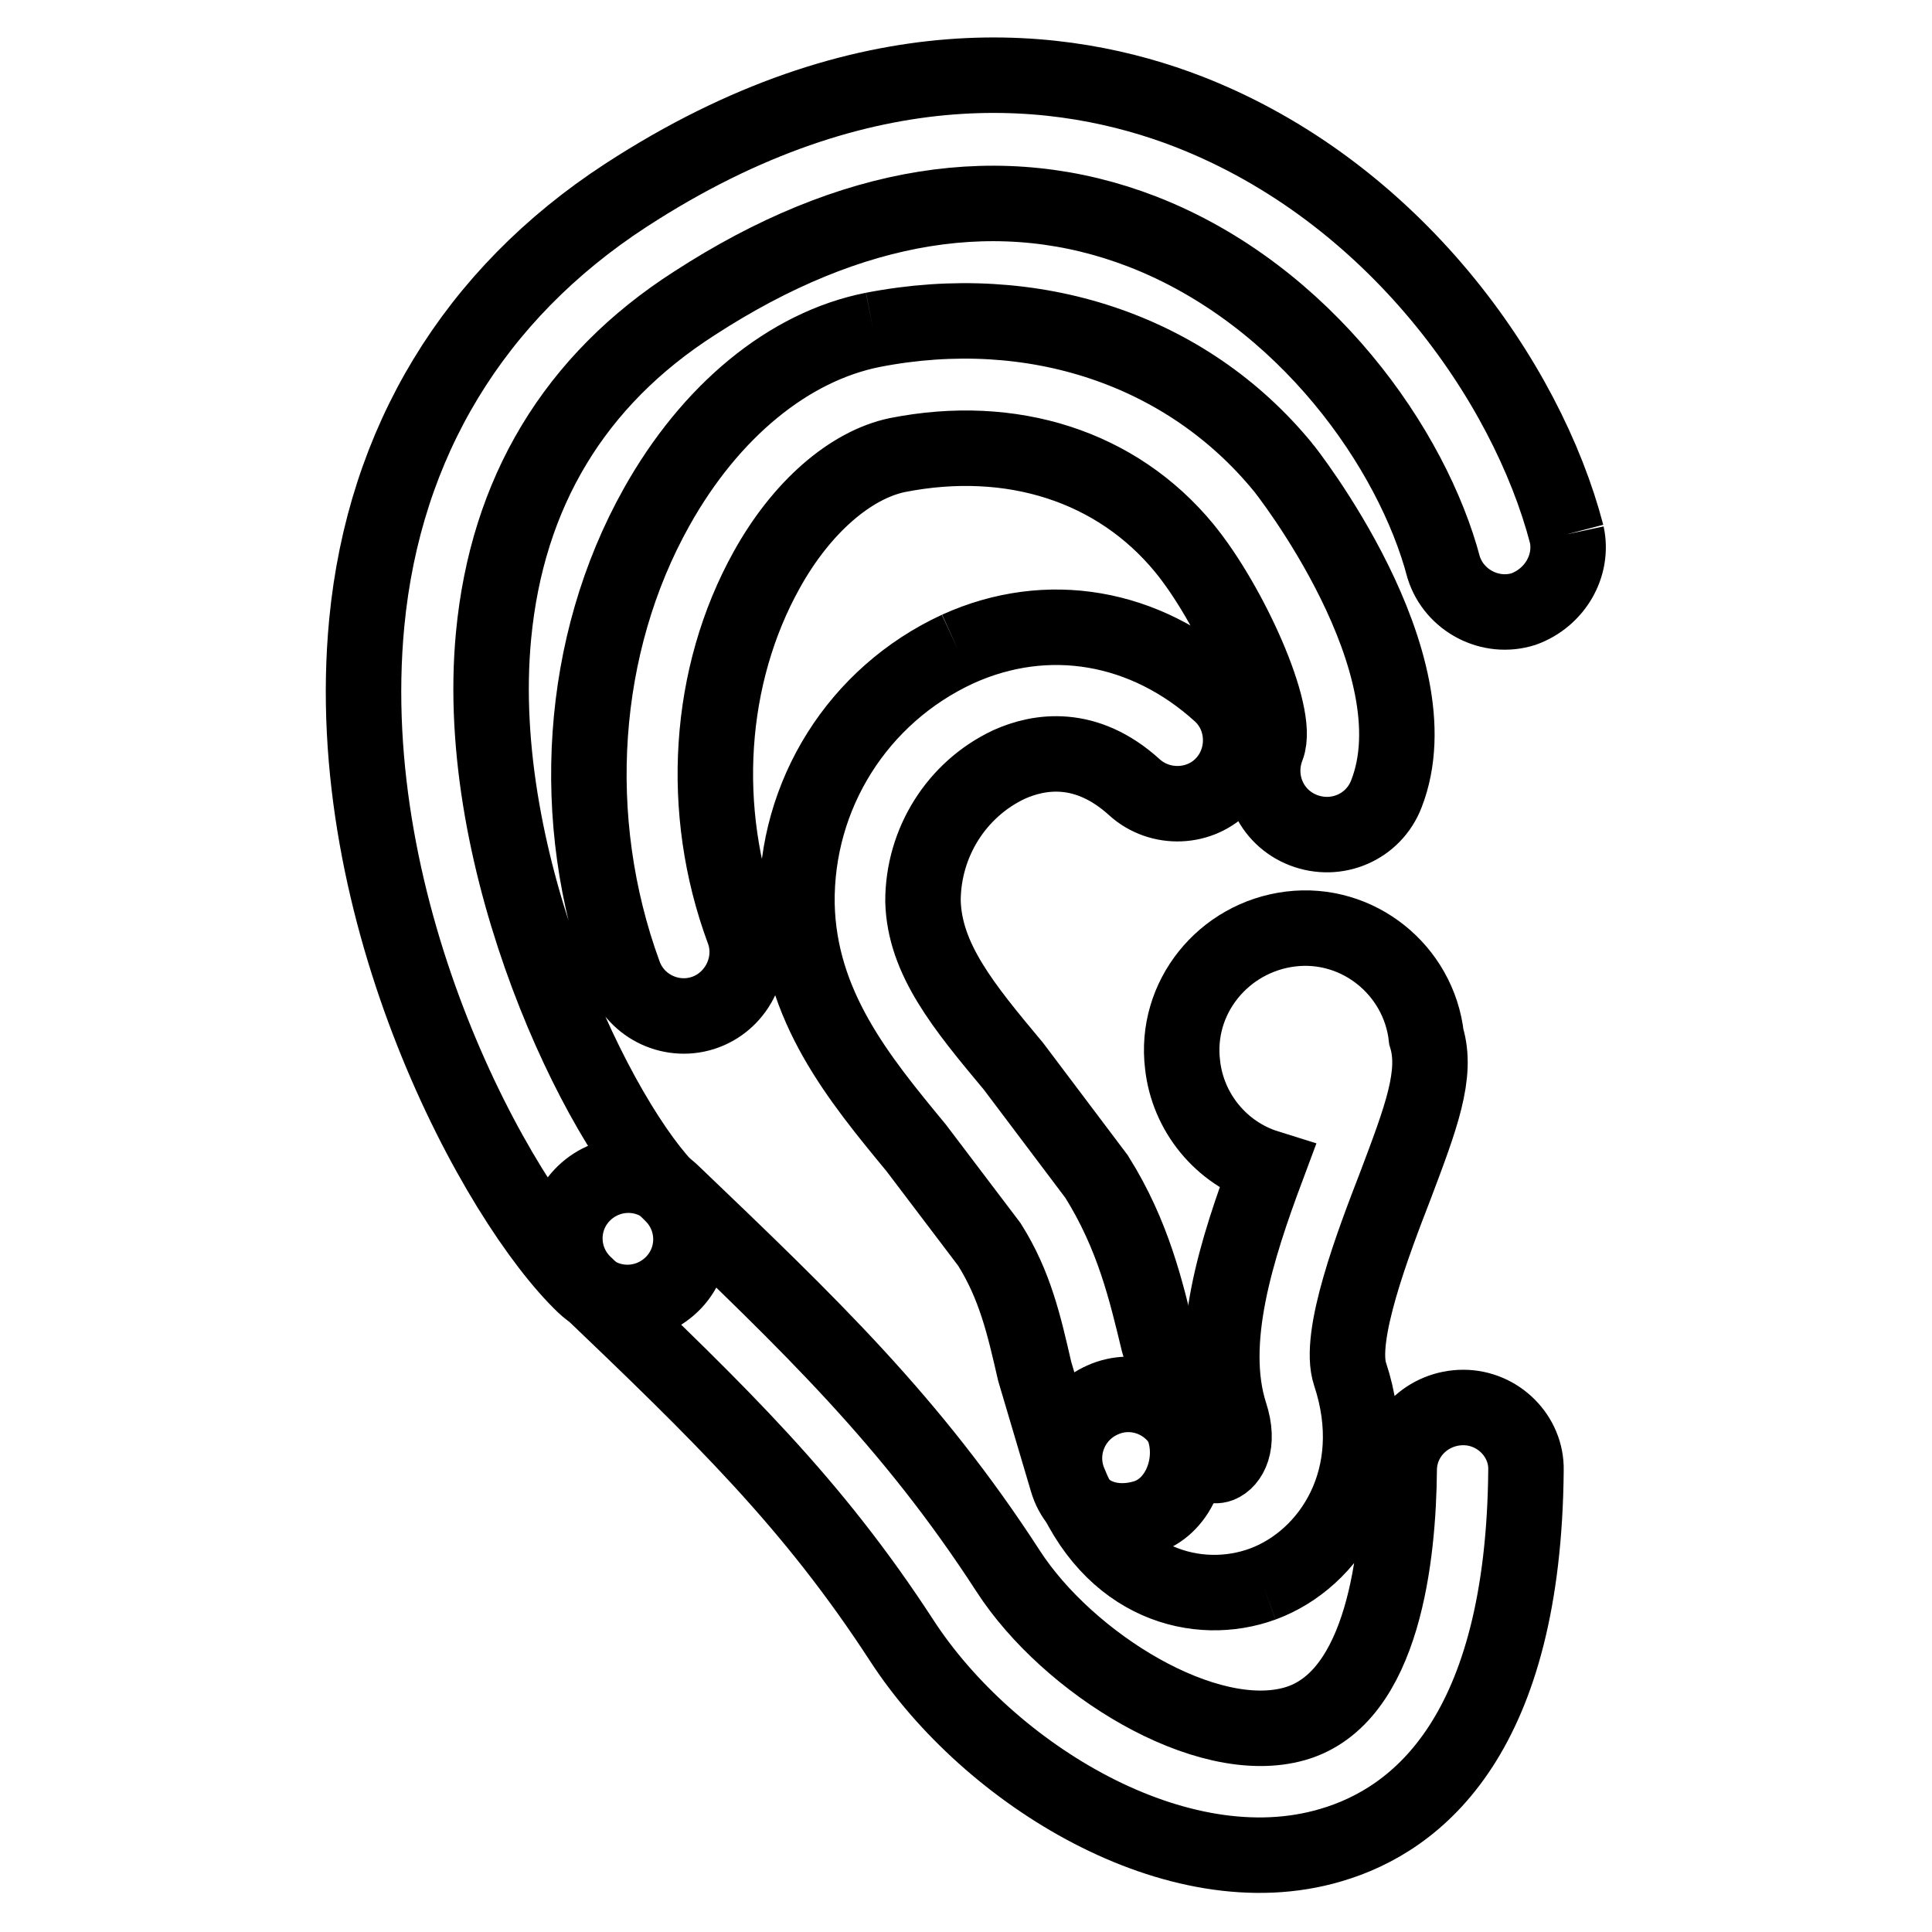 <?xml version="1.0" encoding="utf-8"?>
<!-- Svg Vector Icons : http://www.onlinewebfonts.com/icon -->
<!DOCTYPE svg PUBLIC "-//W3C//DTD SVG 1.1//EN" "http://www.w3.org/Graphics/SVG/1.1/DTD/svg11.dtd">
<svg version="1.1" xmlns="http://www.w3.org/2000/svg" xmlns:xlink="http://www.w3.org/1999/xlink" x="0px" y="0px" viewBox="0 0 256 256" enable-background="new 0 0 256 256" xml:space="preserve">
<g> <path stroke-width="10" fill-opacity="0" stroke="#000000"  d="M207.6,70.8c-5.3-20.3-22.9-45.4-50.1-56c-16.5-6.4-42.8-9.6-74.6,11.1C62.8,39,50.9,58.6,48.6,82.5 c-3.7,38.6,17.3,76.8,28.8,87.8c3.4,3.2,8.7,3,11.9-0.4c3.1-3.3,3-8.5-0.3-11.7c-9.5-9.1-26.5-43.6-23.6-74 c1.8-18.9,10.7-33.8,26.6-44c20.8-13.5,40.8-16.7,59.4-9.5c21.6,8.4,35.8,28.9,39.9,44.5c1.4,4.4,6.2,6.9,10.6,5.5 C206,79.2,208.5,75,207.6,70.8 M115.7,43.7C104.5,45.9,94.1,54.5,87,67.2c-10.2,18.2-11.8,41.4-4.3,61.9c1.6,4.4,6.5,6.6,10.8,5 s6.6-6.5,5-10.8l0,0c-5.9-15.9-4.7-33.8,3.1-47.8c4.6-8.3,11.1-13.9,17.3-15.2c15.2-3,29.1,1.5,38,12.3c6,7.3,12.7,22,11,26.4 c-1.7,4.4,0.4,9.3,4.8,11c4.4,1.7,9.3-0.4,11-4.8l0,0c6.8-17.4-13.5-43.1-13.7-43.3C157.2,46.3,136.9,39.6,115.7,43.7 M126.9,86 c-13.2,6.1-21.5,19.3-21.3,33.8c0.3,13.5,8.2,23.1,15.8,32.3l9.7,12.8c3.4,5.4,4.6,10.7,6,16.8l4.3,14.5c1.3,4.5,5.7,6.2,10.2,4.9 c4.5-1.3,6.7-6.8,5.4-11.3l-3.5-12c-1.6-6.6-3.3-14.1-8.2-21.9l-11-14.6c-6.6-7.9-11.8-14.2-12-21.9c0-7.7,4.4-14.8,11.4-18.1 c4-1.8,10.2-2.8,16.6,3c3.4,3.1,8.8,2.9,11.9-0.5c3.1-3.4,2.9-8.8-0.5-11.9l0,0C151.8,82.9,138.8,80.6,126.9,86"/> <path stroke-width="10" fill-opacity="0" stroke="#000000"  d="M193.9,186.5c-4.7,0-8.5,3.7-8.5,8.3c0,0,0,0,0,0c-0.1,11.1-2,30.2-13.8,33.6c-11.8,3.4-30.1-8-38-20.2 c-12.9-19.9-26.2-32.6-44.6-50.2c-3.4-3.2-8.7-3-11.9,0.4c-3.1,3.3-3,8.5,0.3,11.7c18.2,17.4,30.2,29,42.1,47.3 c11.5,17.7,36.5,33.1,56.8,27.1c11.7-3.4,25.6-14.8,25.9-49.7C202.3,190.3,198.5,186.5,193.9,186.5L193.9,186.5 M167.3,209.9 c9-3.3,16.1-14.2,11.6-27.8c-1.7-5,3.1-17.5,6-25c3.4-9,5.6-14.8,4.1-19.7c-1-8.9-9.1-15.4-18-14.3s-15.4,9.1-14.3,18 c0.7,6.3,5.1,11.7,11.2,13.6c-4,10.7-8,23.1-4.9,32.7c1.3,4-0.1,6.2-1.4,6.7c-1.6,0.6-3.3-1.7-4.4-4.3c-1.9-4.3-6.9-6.2-11.1-4.3 c-4.1,1.8-6.1,6.5-4.5,10.7C147.1,210.1,158.8,213,167.3,209.9"/></g>
</svg>